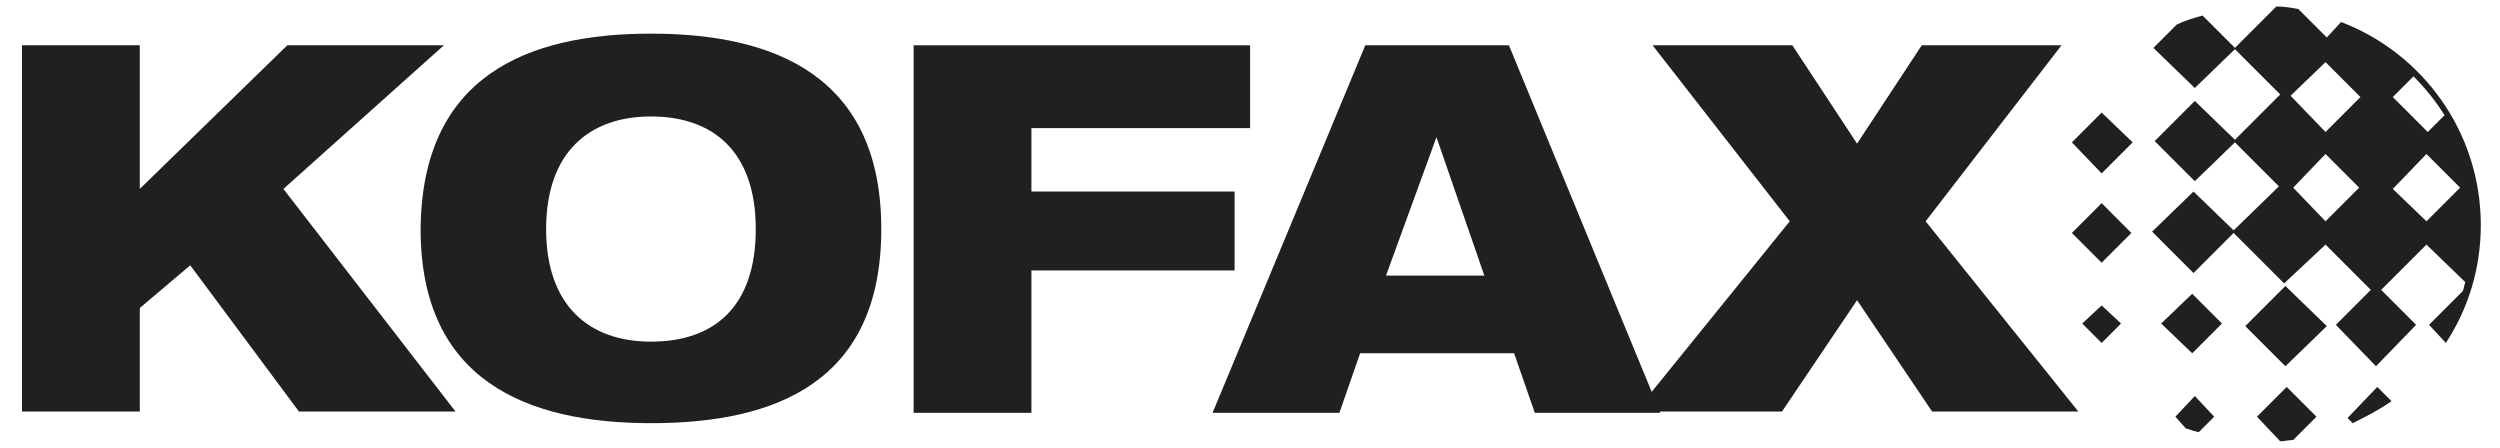 <svg width="134" height="24" viewBox="0 0 134 24" fill="none" xmlns="http://www.w3.org/2000/svg">
<path d="M1.179 2.428H7.492V10.127L15.399 2.428H23.792L15.191 10.127L24.416 22.058H16.023L10.197 14.22L7.492 16.509V22.058H1.179V2.428Z" fill="#1E2120"/>
<path d="M34.891 1.803C41.55 1.803 47.237 4.092 47.237 12.277C47.237 20.462 41.619 22.682 34.891 22.682C28.232 22.682 22.544 20.393 22.544 12.277C22.613 4.092 28.232 1.803 34.891 1.803ZM34.891 18.312C38.289 18.312 40.509 16.439 40.509 12.277C40.509 8.185 38.289 6.243 34.891 6.243C31.561 6.243 29.272 8.185 29.272 12.277C29.272 16.37 31.561 18.312 34.891 18.312Z" fill="#1E2120"/>
<path d="M48.971 2.428H67.006V6.867H55.284V10.266H66.174V14.497H55.284V22.127H48.971V2.428Z" fill="#1E2120"/>
<path d="M73.179 2.428H80.879L88.994 22.127H82.266L81.156 18.936H72.902L71.792 22.127H64.994L73.179 2.428ZM76.994 7.353L74.289 14.774H79.561L76.994 7.353Z" fill="#1E2120"/>
<path d="M95.931 11.861L88.578 2.428H96.07L99.538 7.699L103.006 2.428H110.497L103.214 11.861L111.399 22.058H103.561L99.538 16.092L95.515 22.058H87.677L95.931 11.861Z" fill="#1E2120"/>
<path d="M112.648 9.295L111.052 7.63L112.648 6.035L114.312 7.63L112.648 9.295Z" fill="#1E2120"/>
<path d="M112.648 14.081L111.052 12.486L112.648 10.89L114.243 12.486L112.648 14.081Z" fill="#1E2120"/>
<path d="M112.648 18.381L111.607 17.341L112.648 16.37L113.688 17.341L112.648 18.381Z" fill="#1E2120"/>
<path d="M117.503 18.936L115.838 17.341L117.503 15.746L119.098 17.341L117.503 18.936Z" fill="#1E2120"/>
<path d="M122.497 19.63L120.347 17.479L122.497 15.329L124.717 17.479L122.497 19.63Z" fill="#1E2120"/>
<path d="M117.156 22.96C117.364 23.029 117.572 23.098 117.85 23.168L118.682 22.335L117.642 21.226L116.601 22.335L117.156 22.96Z" fill="#1E2120"/>
<path d="M122.22 23.653C122.428 23.653 122.706 23.584 122.914 23.584L124.162 22.335L122.567 20.74L120.971 22.335L122.22 23.653Z" fill="#1E2120"/>
<path d="M126.104 22.682C126.798 22.335 127.492 21.988 128.185 21.503L127.422 20.74L125.827 22.404L126.104 22.682Z" fill="#1E2120"/>
<path d="M125.48 1.179C129.85 2.844 132.971 7.075 132.971 12.069C132.971 14.428 132.278 16.578 131.098 18.381L130.197 17.41L132 15.607C132.069 15.468 132.069 15.329 132.139 15.121L130.058 13.11L127.63 15.537L129.503 17.41L127.353 19.63L125.202 17.41L127.075 15.537L124.648 13.11L122.428 15.191L119.723 12.485L117.572 14.636L115.353 12.416L117.572 10.266L119.723 12.347L122.15 9.988L119.792 7.63L117.642 9.711L115.492 7.561L117.642 5.41L119.792 7.491L122.22 5.063L119.792 2.636L117.642 4.717L115.422 2.566L116.671 1.318C117.087 1.11 117.572 0.971 118.058 0.832L119.792 2.566L122.012 0.347C122.428 0.347 122.844 0.416 123.191 0.485L124.717 2.011L125.48 1.179ZM124.648 7.075L126.52 5.202L124.648 3.329L122.775 5.133L124.648 7.075ZM131.029 6.173C130.544 5.41 129.989 4.717 129.364 4.092L128.255 5.202L130.127 7.075L131.029 6.173ZM130.058 11.861L131.861 10.058L130.058 8.254L128.255 10.127L130.058 11.861ZM124.648 11.861L126.451 10.058L124.648 8.254L122.914 10.058L124.648 11.861Z" fill="#1E2120"/>
</svg>
